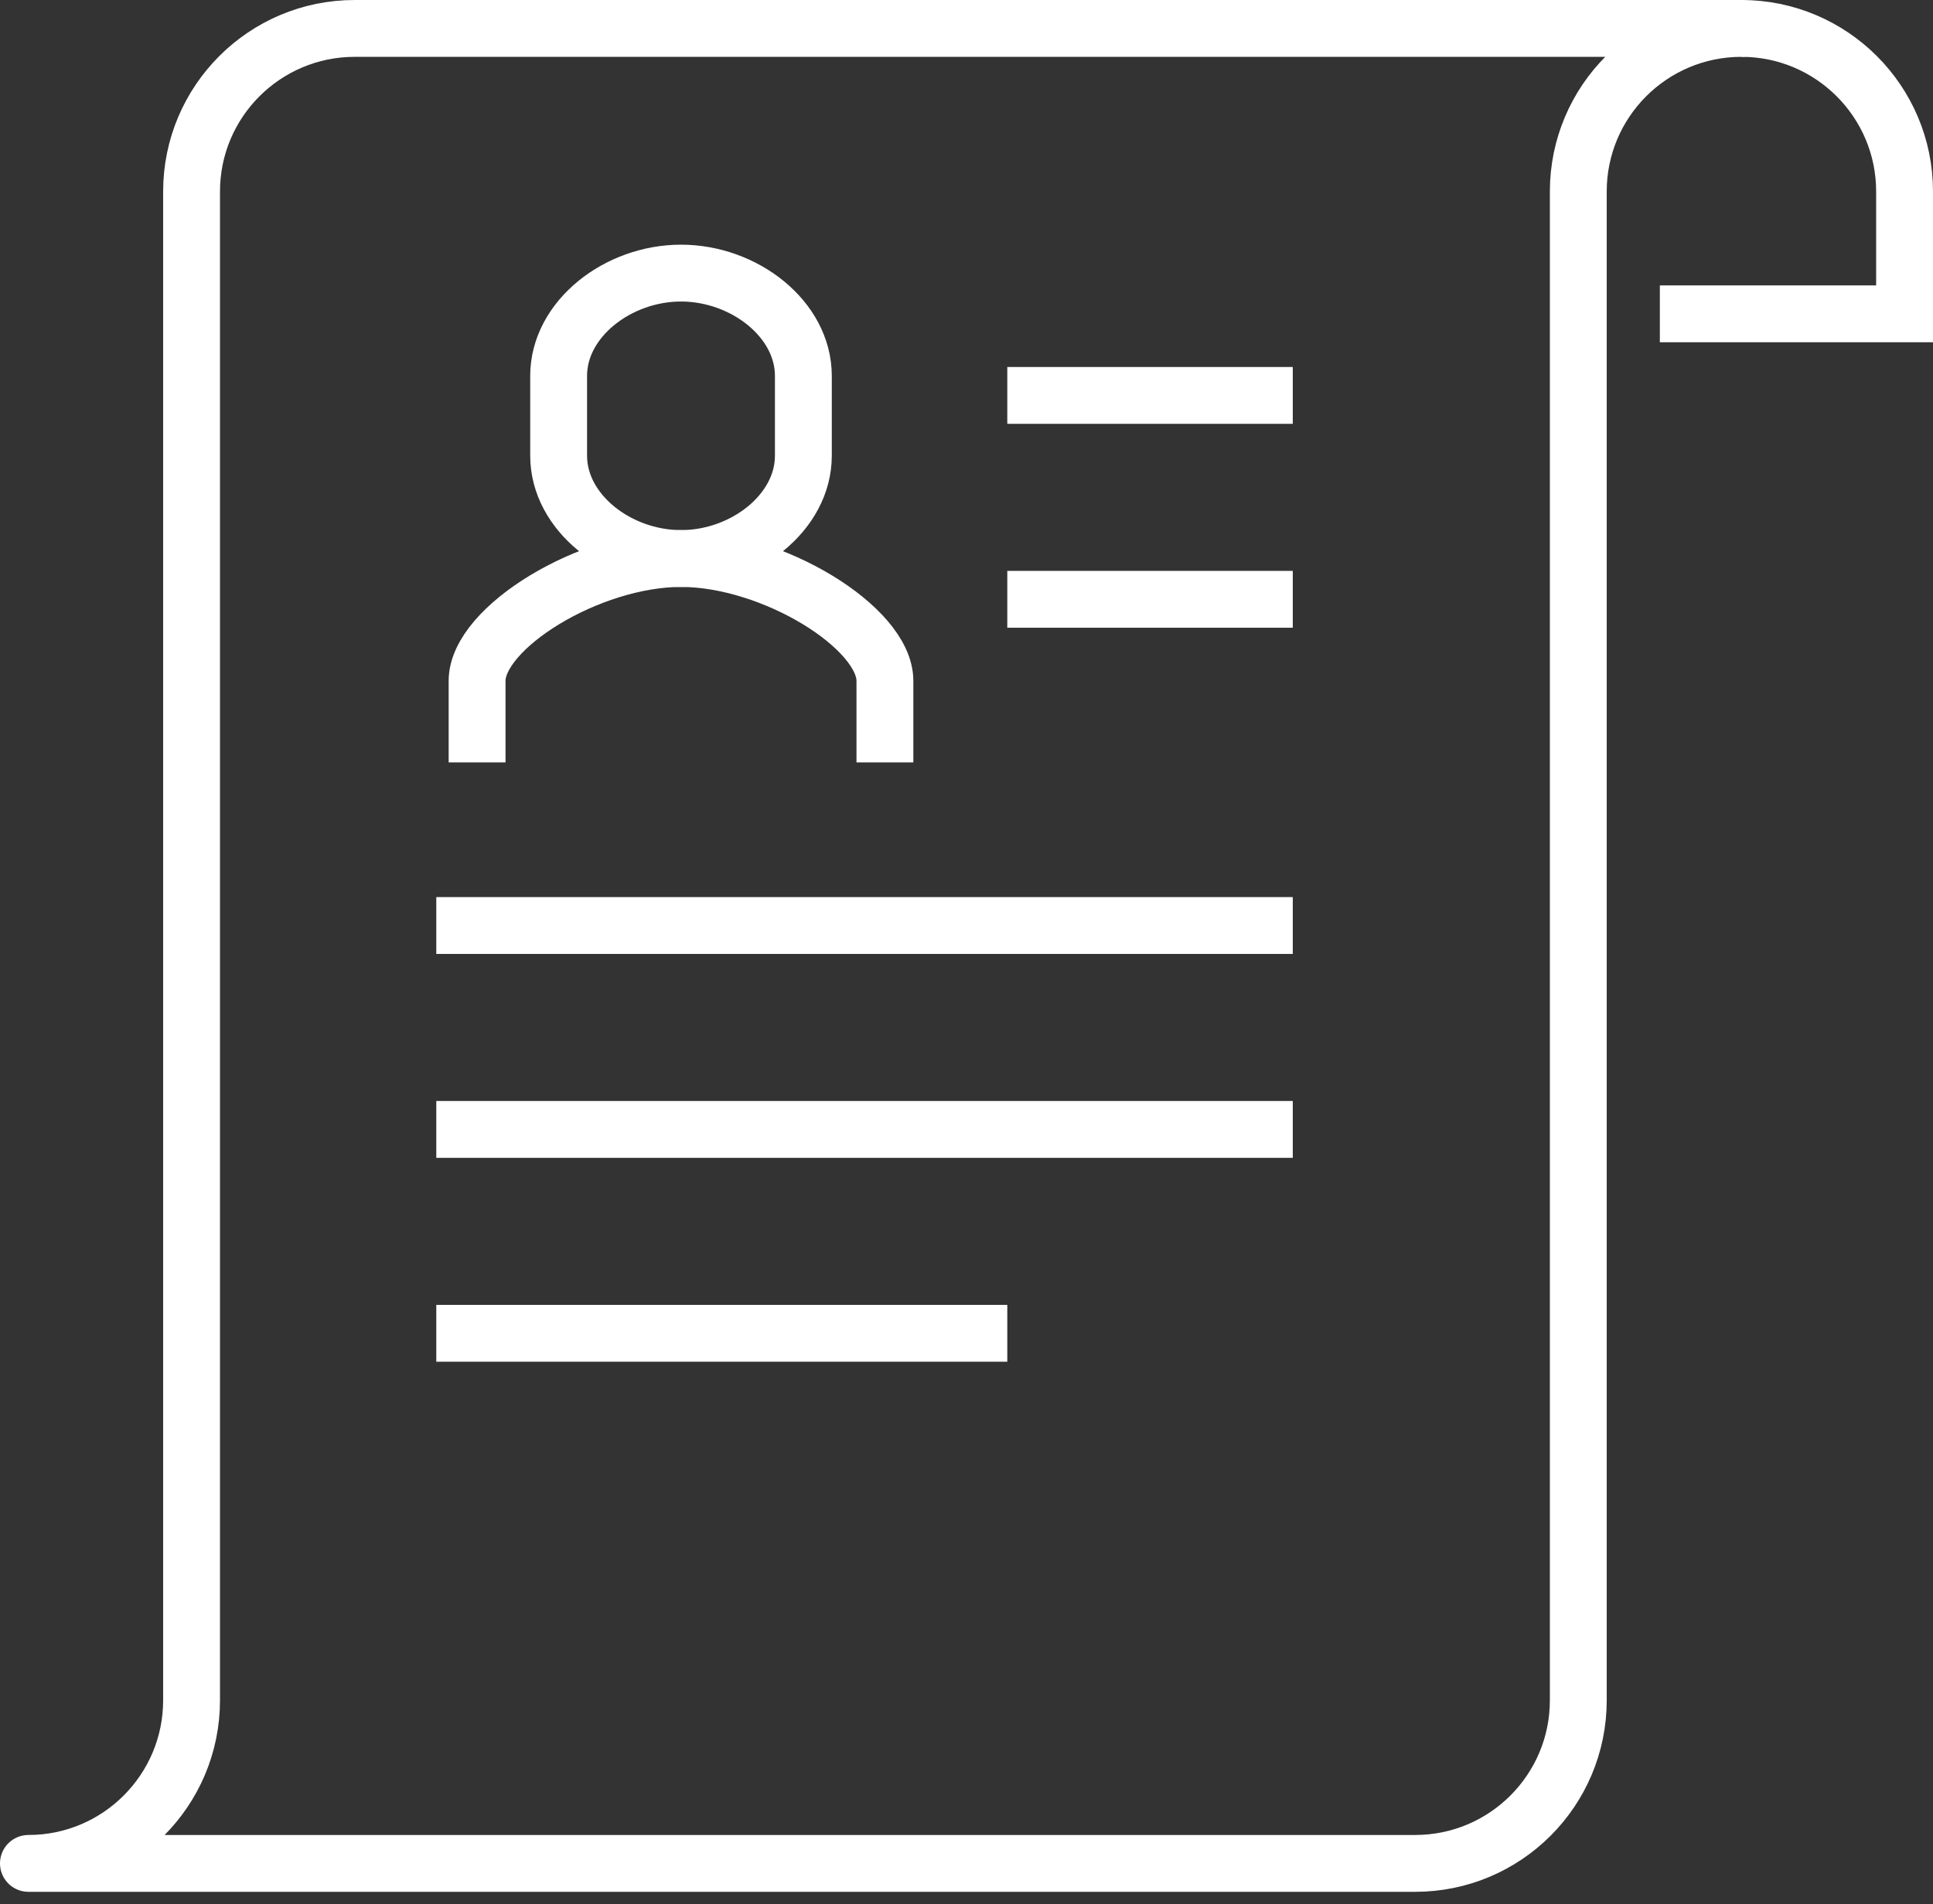 <?xml version="1.0" encoding="UTF-8"?>
<svg width="68px" height="67px" viewBox="0 0 68 67" version="1.1" xmlns="http://www.w3.org/2000/svg" xmlns:xlink="http://www.w3.org/1999/xlink">
    <rect x="0" y="0" width="68" height="67" fill="#333333" stroke="none"/>
    <title>annual_reports</title>
    <g id="Design" stroke="none" stroke-width="1" fill="none" fill-rule="evenodd">
        <g id="about-UI" transform="translate(-766, -8615)" stroke="#FFFFFF" stroke-width="2">
            <g id="Group-16" transform="translate(210, 8531)">
                <g id="annual_reports" transform="translate(557, 85)">
                    <path d="M57.391,10.043 L66,10.043 L66,5.739 C66,2.57 63.43,0 60.261,0" id="Stroke-1"></path>
                    <path d="M54.522,5.739 C54.522,2.57 57.091,0 60.261,0 L11.478,0 C8.309,0 5.739,2.57 5.739,5.739 L5.739,58.826 C5.739,61.996 3.169,64.565 0,64.565 L48.783,64.565 C51.952,64.565 54.522,61.996 54.522,58.826 L54.522,5.739 Z" id="Stroke-3" stroke-linecap="round" stroke-linejoin="round"></path>
                    <line x1="34.435" y1="20.087" x2="44.478" y2="20.087" id="Stroke-5"></line>
                    <line x1="34.435" y1="12.913" x2="44.478" y2="12.913" id="Stroke-7"></line>
                    <line x1="14.348" y1="31.565" x2="44.478" y2="31.565" id="Stroke-9"></line>
                    <line x1="14.348" y1="38.739" x2="44.478" y2="38.739" id="Stroke-11"></line>
                    <line x1="14.348" y1="45.913" x2="34.435" y2="45.913" id="Stroke-13"></line>
                    <path d="M30.13,25.826 L30.13,22.957 C30.13,21.086 26.182,18.652 22.957,18.652 C19.731,18.652 15.783,21.086 15.783,22.957 L15.783,25.826" id="Stroke-15"></path>
                    <path d="M22.957,8.609 C20.731,8.609 18.652,10.227 18.652,12.224 L18.652,15.035 C18.652,17.032 20.731,18.652 22.957,18.652 C25.182,18.652 27.261,17.032 27.261,15.035 L27.261,12.224 C27.261,10.227 25.182,8.609 22.957,8.609 Z" id="Stroke-17"></path>
                </g>
            </g>
        </g>
    </g>
</svg>